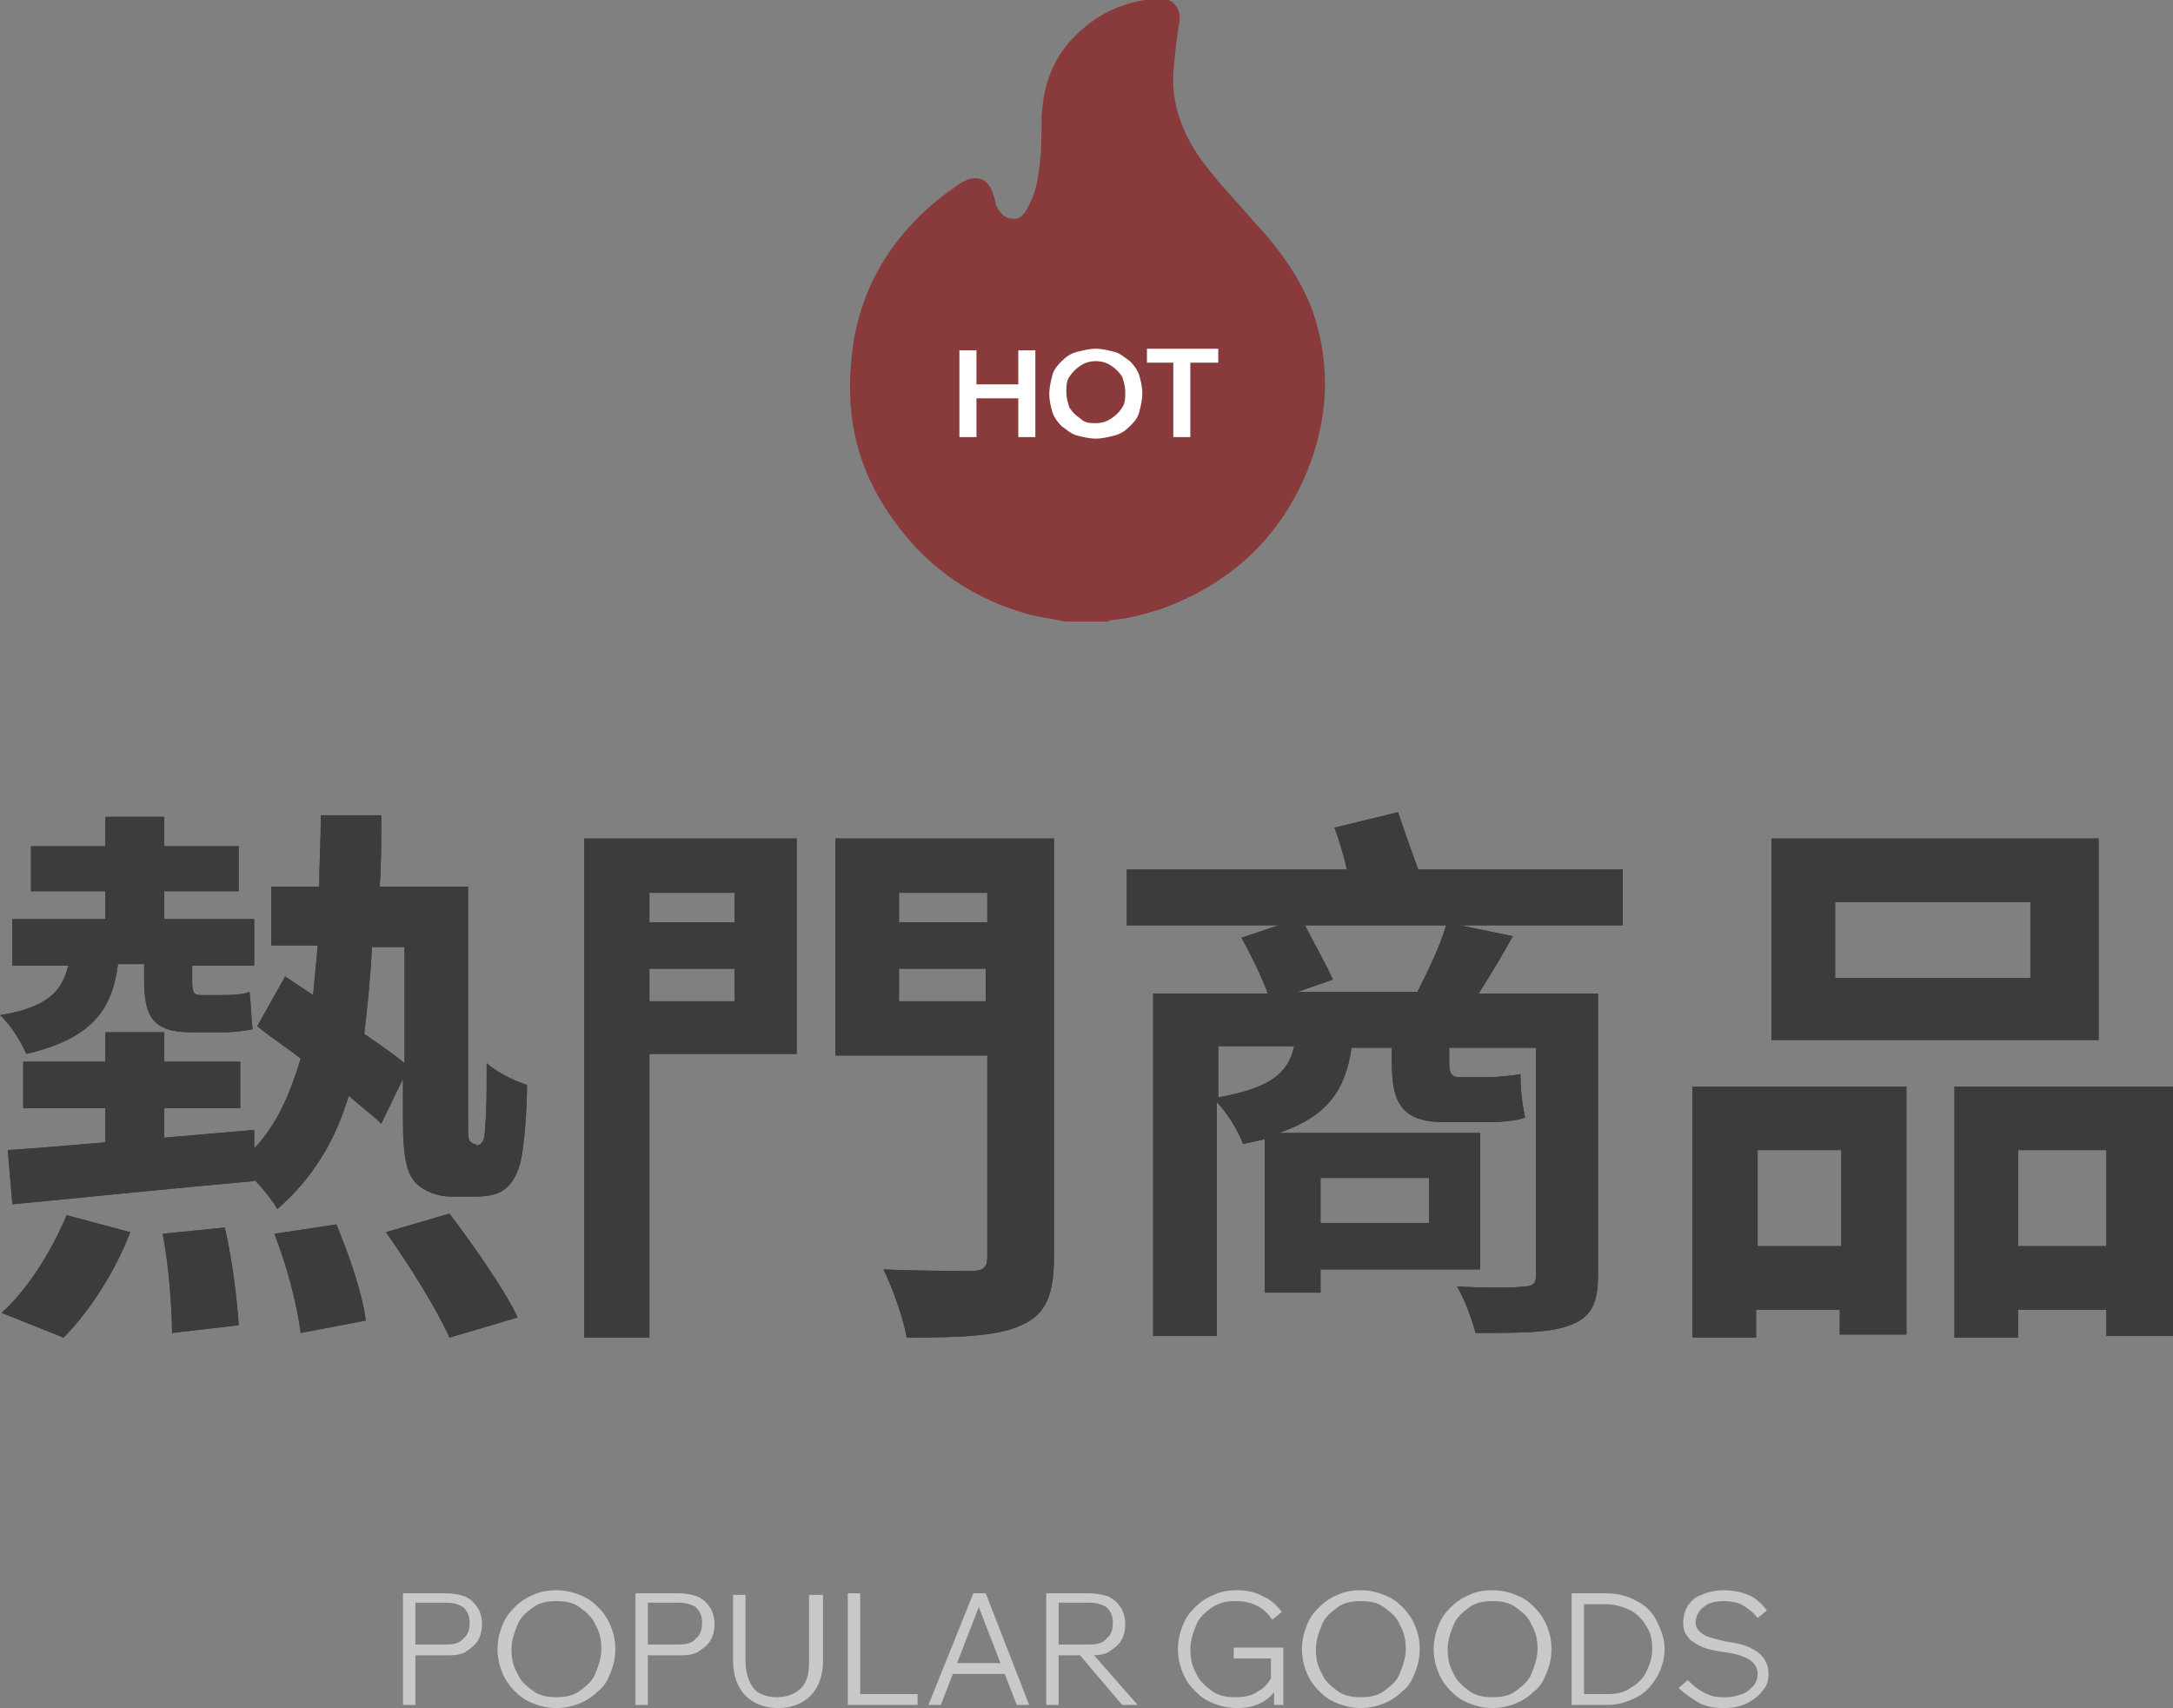 <?xml version="1.0" encoding="utf-8"?>
<!-- Generator: Adobe Illustrator 27.2.0, SVG Export Plug-In . SVG Version: 6.00 Build 0)  -->
<svg version="1.1" id="圖層_1" xmlns="http://www.w3.org/2000/svg" xmlns:xlink="http://www.w3.org/1999/xlink" x="0px" y="0px"
	 width="140.2px" height="110.2px" viewBox="0 0 140.2 110.2" style="enable-background:new 0 0 140.2 110.2;" xml:space="preserve"
	>
<rect x="0" y="0" width="140.2" height="110.2" fill="#808080" stroke="none"/>
<style type="text/css">
	.st0{fill:#3C3C3C;}
	.st1{fill:#C8C9C9;}
	.st2{fill:#893B3B;}
	.st3{fill:#FFFFFF;}
</style>
<g>
	<g>
		<g>
			<g>
				<path class="st0" d="M7.6,62.3C7.2,65.2,5.9,67,1.7,68c-0.3-0.7-1-1.9-1.7-2.5c3-0.5,4-1.5,4.4-3.2H0.8v-3h6v-1.8H2v-2.9h4.8
					v-1.9h3.8v1.9h4.8v2.9h-4.8v1.8h5.8v3h-4v1c0,0.7,0.1,0.9,0.5,0.9h1.4c0.4,0,1.3,0,1.8-0.2c0.1,0.8,0.1,1.7,0.2,2.4
					c-0.4,0.1-1.2,0.2-1.9,0.2h-2.1c-2.5,0-3-1.1-3-3.4v-1H7.6z M0.1,84.7c1.6-1.4,3.2-3.9,4.2-6.3l4.1,1.1
					c-0.9,2.4-2.6,5.1-4.3,6.8L0.1,84.7z M30.7,73.9c0.1,0,0.3,0,0.4-0.2c0.1-0.1,0.2-0.4,0.2-1.1c0.1-0.6,0.1-2.2,0.1-4
					c0.7,0.6,1.7,1.1,2.6,1.4c0,1.8-0.2,4-0.4,4.9c-0.2,0.8-0.5,1.4-1,1.8c-0.5,0.4-1.2,0.5-1.9,0.5h-1.6c-0.8,0-1.7-0.3-2.3-0.9
					c-0.5-0.6-0.8-1.4-0.8-4v-2.7l-1.4,2.9c-0.5-0.5-1.3-1.1-2.1-1.8c-0.9,3-2.4,5.4-4.6,7.3c-0.3-0.5-0.9-1.3-1.5-1.9v0.1
					C10.8,76.7,5,77.3,0.8,77.7l-0.3-3.5c1.7-0.1,3.9-0.3,6.3-0.5v-2.2H1.5v-3h5.3v-1.9h3.8v1.9h4.9v3h-4.9v1.9l5.8-0.5v1.2
					c1.5-1.6,2.3-3.5,3-5.8c-1-0.8-2-1.4-2.8-2.1l1.8-3.2l1.8,1.2c0.1-1,0.2-2.1,0.3-3.2h-3v-3.8h3.1c0-1.5,0.1-3,0.1-4.6h3.9
					c0,1.6,0,3.1-0.1,4.6h5.7v15c0,0.8,0,1.3,0.1,1.4c0.1,0.1,0.2,0.2,0.3,0.2H30.7z M14.5,79.2c0.5,2.1,0.8,4.7,0.9,6.3L11.1,86
					c0-1.6-0.2-4.3-0.6-6.4L14.5,79.2z M21.7,79c0.8,1.9,1.7,4.5,1.9,6.2L19.4,86c-0.2-1.7-0.9-4.4-1.7-6.4L21.7,79z M24,61.1
					c-0.1,2-0.3,3.9-0.5,5.6c1,0.7,1.9,1.3,2.6,1.9v-7.5H24z M29,78.3c1.5,2,3.5,4.8,4.4,6.7L29,86.3c-0.8-1.8-2.6-4.7-4.1-6.8
					L29,78.3z"/>
				<path class="st0" d="M7.6,62.3C7.2,65.2,5.9,67,1.7,68c-0.3-0.7-1-1.9-1.7-2.5c3-0.5,4-1.5,4.4-3.2H0.8v-3h6v-1.8H2v-2.9h4.8
					v-1.9h3.8v1.9h4.8v2.9h-4.8v1.8h5.8v3h-4v1c0,0.7,0.1,0.9,0.5,0.9h1.4c0.4,0,1.3,0,1.8-0.2c0.1,0.8,0.1,1.7,0.2,2.4
					c-0.4,0.1-1.2,0.2-1.9,0.2h-2.1c-2.5,0-3-1.1-3-3.4v-1H7.6z M0.1,84.7c1.6-1.4,3.2-3.9,4.2-6.3l4.1,1.1
					c-0.9,2.4-2.6,5.1-4.3,6.8L0.1,84.7z M30.7,73.9c0.1,0,0.3,0,0.4-0.2c0.1-0.1,0.2-0.4,0.2-1.1c0.1-0.6,0.1-2.2,0.1-4
					c0.7,0.6,1.7,1.1,2.6,1.4c0,1.8-0.2,4-0.4,4.9c-0.2,0.8-0.5,1.4-1,1.8c-0.5,0.4-1.2,0.5-1.9,0.5h-1.6c-0.8,0-1.7-0.3-2.3-0.9
					c-0.5-0.6-0.8-1.4-0.8-4v-2.7l-1.4,2.9c-0.5-0.5-1.3-1.1-2.1-1.8c-0.9,3-2.4,5.4-4.6,7.3c-0.3-0.5-0.9-1.3-1.5-1.9v0.1
					C10.8,76.7,5,77.3,0.8,77.7l-0.3-3.5c1.7-0.1,3.9-0.3,6.3-0.5v-2.2H1.5v-3h5.3v-1.9h3.8v1.9h4.9v3h-4.9v1.9l5.8-0.5v1.2
					c1.5-1.6,2.3-3.5,3-5.8c-1-0.8-2-1.4-2.8-2.1l1.8-3.2l1.8,1.2c0.1-1,0.2-2.1,0.3-3.2h-3v-3.8h3.1c0-1.5,0.1-3,0.1-4.6h3.9
					c0,1.6,0,3.1-0.1,4.6h5.7v15c0,0.8,0,1.3,0.1,1.4c0.1,0.1,0.2,0.2,0.3,0.2H30.7z M14.5,79.2c0.5,2.1,0.8,4.7,0.9,6.3L11.1,86
					c0-1.6-0.2-4.3-0.6-6.4L14.5,79.2z M21.7,79c0.8,1.9,1.7,4.5,1.9,6.2L19.4,86c-0.2-1.7-0.9-4.4-1.7-6.4L21.7,79z M24,61.1
					c-0.1,2-0.3,3.9-0.5,5.6c1,0.7,1.9,1.3,2.6,1.9v-7.5H24z M29,78.3c1.5,2,3.5,4.8,4.4,6.7L29,86.3c-0.8-1.8-2.6-4.7-4.1-6.8
					L29,78.3z"/>
			</g>
			<g>
				<path class="st0" d="M51.4,68h-9.5v18.3h-4.2V54.1h13.7V68z M41.9,57.6v1.9h5.5v-1.9H41.9z M47.4,64.6v-2.1h-5.5v2.1H47.4z
					 M68,81.1c0,2.4-0.5,3.7-2.1,4.4c-1.5,0.7-3.9,0.8-7.4,0.8c-0.2-1.2-0.9-3.2-1.5-4.4c2.3,0.1,4.9,0.1,5.7,0.1c0.8,0,1-0.3,1-0.9
					v-13h-9.8v-14H68V81.1z M58,57.6v1.9h5.7v-1.9H58z M63.6,64.6v-2.1H58v2.1H63.6z"/>
				<path class="st0" d="M51.4,68h-9.5v18.3h-4.2V54.1h13.7V68z M41.9,57.6v1.9h5.5v-1.9H41.9z M47.4,64.6v-2.1h-5.5v2.1H47.4z
					 M68,81.1c0,2.4-0.5,3.7-2.1,4.4c-1.5,0.7-3.9,0.8-7.4,0.8c-0.2-1.2-0.9-3.2-1.5-4.4c2.3,0.1,4.9,0.1,5.7,0.1c0.8,0,1-0.3,1-0.9
					v-13h-9.8v-14H68V81.1z M58,57.6v1.9h5.7v-1.9H58z M63.6,64.6v-2.1H58v2.1H63.6z"/>
			</g>
			<g>
				<path class="st0" d="M104.8,59.7H94.2l3.4,0.7c-0.7,1.3-1.5,2.6-2.2,3.7h7.7v18.2c0,1.9-0.5,2.7-1.8,3.2
					c-1.3,0.5-3.2,0.5-6.1,0.5C95,85.2,94.5,83.8,94,83c1.7,0.1,3.8,0.1,4.3,0c0.6,0,0.8-0.2,0.8-0.7V67.6h-5.6v0.9
					c0,0.7,0.1,1,0.7,1H96c0.5,0,1.6-0.1,2.1-0.2c0,1,0.1,1.9,0.3,2.8c-0.5,0.2-1.5,0.3-2.3,0.3h-2.9c-2.9,0-3.4-1.4-3.4-3.9v-0.9
					h-2.6c-0.4,2.7-1.5,4.4-4.7,5.5h13v8.8H85.2v1.5h-3.6v-9.9c-0.4,0.1-0.9,0.2-1.4,0.3c-0.3-0.8-1-2-1.7-2.7v15.1h-4.1V64.1h7.4
					c-0.4-1.1-1.1-2.5-1.7-3.6l2.4-0.8h-9.8v-3.6h14.2c-0.2-0.9-0.5-1.9-0.8-2.7l4.1-1c0.4,1.2,0.9,2.6,1.3,3.7h13.2V59.7z
					 M78.6,70.8c3.3-0.6,4.5-1.5,4.9-3.3h-4.9V70.8z M91.4,64.1c0.7-1.4,1.5-3,1.9-4.4h-9.1c0.6,1.2,1.4,2.6,1.8,3.5l-2.3,0.8H91.4z
					 M85.2,76v2.9h7V76H85.2z"/>
				<path class="st0" d="M104.8,59.7H94.2l3.4,0.7c-0.7,1.3-1.5,2.6-2.2,3.7h7.7v18.2c0,1.9-0.5,2.7-1.8,3.2
					c-1.3,0.5-3.2,0.5-6.1,0.5C95,85.2,94.5,83.8,94,83c1.7,0.1,3.8,0.1,4.3,0c0.6,0,0.8-0.2,0.8-0.7V67.6h-5.6v0.9
					c0,0.7,0.1,1,0.7,1H96c0.5,0,1.6-0.1,2.1-0.2c0,1,0.1,1.9,0.3,2.8c-0.5,0.2-1.5,0.3-2.3,0.3h-2.9c-2.9,0-3.4-1.4-3.4-3.9v-0.9
					h-2.6c-0.4,2.7-1.5,4.4-4.7,5.5h13v8.8H85.2v1.5h-3.6v-9.9c-0.4,0.1-0.9,0.2-1.4,0.3c-0.3-0.8-1-2-1.7-2.7v15.1h-4.1V64.1h7.4
					c-0.4-1.1-1.1-2.5-1.7-3.6l2.4-0.8h-9.8v-3.6h14.2c-0.2-0.9-0.5-1.9-0.8-2.7l4.1-1c0.4,1.2,0.9,2.6,1.3,3.7h13.2V59.7z
					 M78.6,70.8c3.3-0.6,4.5-1.5,4.9-3.3h-4.9V70.8z M91.4,64.1c0.7-1.4,1.5-3,1.9-4.4h-9.1c0.6,1.2,1.4,2.6,1.8,3.5l-2.3,0.8H91.4z
					 M85.2,76v2.9h7V76H85.2z"/>
			</g>
			<g>
				<path class="st0" d="M109.3,70.1H123v16h-4.3v-1.6h-5.4v1.8h-4.1V70.1z M113.4,74.2v6.2h5.4v-6.2H113.4z M135.4,67.1h-21.1v-13
					h21.1V67.1z M131,58.2h-12.6v4.9H131V58.2z M140.2,70.1v16.1h-4.3v-1.7h-5.7v1.8h-4.1V70.1H140.2z M135.9,80.4v-6.2h-5.7v6.2
					H135.9z"/>
				<path class="st0" d="M109.3,70.1H123v16h-4.3v-1.6h-5.4v1.8h-4.1V70.1z M113.4,74.2v6.2h5.4v-6.2H113.4z M135.4,67.1h-21.1v-13
					h21.1V67.1z M131,58.2h-12.6v4.9H131V58.2z M140.2,70.1v16.1h-4.3v-1.7h-5.7v1.8h-4.1V70.1H140.2z M135.9,80.4v-6.2h-5.7v6.2
					H135.9z"/>
			</g>
		</g>
	</g>
	<g>
		<path class="st1" d="M26.8,110H26v-7.2h2.8c0.5,0,0.9,0.1,1.2,0.2c0.4,0.2,0.6,0.4,0.8,0.7c0.2,0.3,0.3,0.7,0.3,1.1
			c0,0.4-0.1,0.8-0.3,1.1s-0.5,0.5-0.8,0.7c-0.4,0.2-0.8,0.2-1.2,0.2h-2.1v-0.7h2.1c0.5,0,0.9-0.1,1.1-0.4c0.3-0.2,0.4-0.6,0.4-1
			c0-0.4-0.1-0.7-0.4-1c-0.3-0.2-0.7-0.3-1.1-0.3h-2V110z"/>
		<path class="st1" d="M35.9,110.2c-0.5,0-1-0.1-1.5-0.3c-0.5-0.2-0.8-0.4-1.2-0.8c-0.3-0.3-0.6-0.7-0.8-1.2c-0.2-0.5-0.3-1-0.3-1.5
			c0-0.5,0.1-1,0.3-1.5c0.2-0.5,0.4-0.8,0.8-1.2c0.3-0.3,0.7-0.6,1.2-0.8c0.4-0.2,0.9-0.3,1.5-0.3c0.5,0,1,0.1,1.5,0.3
			c0.5,0.2,0.8,0.4,1.2,0.8c0.3,0.3,0.6,0.7,0.8,1.2c0.2,0.5,0.3,0.9,0.3,1.5c0,0.5-0.1,1-0.3,1.5c-0.2,0.5-0.4,0.9-0.8,1.2
			c-0.3,0.3-0.7,0.6-1.2,0.8C36.9,110.1,36.4,110.2,35.9,110.2z M35.9,109.5c0.6,0,1.1-0.1,1.5-0.4s0.8-0.6,1-1.1
			c0.2-0.5,0.4-1,0.4-1.6s-0.1-1.1-0.4-1.6c-0.2-0.5-0.6-0.8-1-1.1c-0.4-0.3-0.9-0.4-1.5-0.4c-0.6,0-1.1,0.1-1.5,0.4
			c-0.4,0.3-0.8,0.6-1,1.1c-0.2,0.5-0.4,1-0.4,1.6s0.1,1.1,0.4,1.6c0.2,0.5,0.6,0.8,1,1.1S35.3,109.5,35.9,109.5z"/>
		<path class="st1" d="M41.8,110H41v-7.2h2.8c0.5,0,0.9,0.1,1.2,0.2c0.4,0.2,0.6,0.4,0.8,0.7c0.2,0.3,0.3,0.7,0.3,1.1
			c0,0.4-0.1,0.8-0.3,1.1s-0.5,0.5-0.8,0.7c-0.4,0.2-0.8,0.2-1.2,0.2h-2.1v-0.7h2.1c0.5,0,0.9-0.1,1.1-0.4c0.3-0.2,0.4-0.6,0.4-1
			c0-0.4-0.1-0.7-0.4-1c-0.3-0.2-0.7-0.3-1.1-0.3h-2V110z"/>
		<path class="st1" d="M53.1,102.9v4.3c0,0.9-0.3,1.7-0.8,2.2c-0.5,0.5-1.2,0.8-2.1,0.8c-0.9,0-1.6-0.3-2.1-0.8
			c-0.5-0.5-0.8-1.3-0.8-2.2v-4.3h0.8v4.3c0,0.7,0.2,1.3,0.5,1.7s0.9,0.6,1.5,0.6c0.7,0,1.2-0.2,1.6-0.6c0.4-0.4,0.5-1,0.5-1.7v-4.3
			H53.1z"/>
		<path class="st1" d="M59.1,110h-4.4v-7.2h0.8v6.5h3.7V110z"/>
		<path class="st1" d="M66.4,110h-0.8l-2.6-6.7h0.3l-2.6,6.7h-0.8l2.9-7.2h0.8L66.4,110z M65,108h-3.9v-0.7H65V108z"/>
		<path class="st1" d="M68.3,110h-0.8v-7.2h2.8c0.5,0,0.9,0.1,1.2,0.2c0.4,0.2,0.6,0.4,0.8,0.7c0.2,0.3,0.3,0.7,0.3,1.1
			c0,0.4-0.1,0.8-0.3,1.1s-0.5,0.5-0.8,0.7c-0.4,0.2-0.8,0.2-1.2,0.2h-2.1v-0.7h2.1c0.5,0,0.9-0.1,1.1-0.4c0.3-0.2,0.4-0.6,0.4-1
			c0-0.4-0.1-0.7-0.4-1c-0.3-0.2-0.7-0.3-1.1-0.3h-2V110z M73.4,110h-1l-2.8-3.3h0.9L73.4,110z"/>
		<path class="st1" d="M82.9,110h-0.7V109l0.1,0c-0.2,0.4-0.6,0.7-1,0.9c-0.4,0.2-0.9,0.3-1.5,0.3c-0.5,0-1-0.1-1.5-0.3
			c-0.5-0.2-0.8-0.4-1.2-0.8c-0.3-0.3-0.6-0.7-0.8-1.2c-0.2-0.5-0.3-1-0.3-1.5c0-0.5,0.1-1,0.3-1.5c0.2-0.5,0.4-0.8,0.8-1.2
			c0.3-0.3,0.7-0.6,1.2-0.8c0.4-0.2,0.9-0.3,1.5-0.3c0.6,0,1.2,0.1,1.7,0.4c0.5,0.2,0.9,0.6,1.2,1l-0.6,0.5c-0.3-0.4-0.6-0.7-1-0.9
			s-0.8-0.3-1.4-0.3c-0.6,0-1,0.1-1.5,0.4c-0.4,0.3-0.8,0.6-1,1.1c-0.2,0.5-0.4,1-0.4,1.6c0,0.6,0.1,1.1,0.4,1.6
			c0.2,0.5,0.6,0.8,1,1.1c0.4,0.3,0.9,0.4,1.5,0.4c0.6,0,1.1-0.1,1.5-0.4c0.4-0.2,0.7-0.6,0.9-1l-0.1,0.4V107h-2.4v-0.7h3.2V110z"/>
		<path class="st1" d="M87.8,110.2c-0.5,0-1-0.1-1.5-0.3c-0.5-0.2-0.8-0.4-1.2-0.8c-0.3-0.3-0.6-0.7-0.8-1.2c-0.2-0.5-0.3-1-0.3-1.5
			c0-0.5,0.1-1,0.3-1.5c0.2-0.5,0.4-0.8,0.8-1.2c0.3-0.3,0.7-0.6,1.2-0.8c0.4-0.2,0.9-0.3,1.5-0.3c0.5,0,1,0.1,1.5,0.3
			c0.5,0.2,0.8,0.4,1.2,0.8c0.3,0.3,0.6,0.7,0.8,1.2c0.2,0.5,0.3,0.9,0.3,1.5c0,0.5-0.1,1-0.3,1.5c-0.2,0.5-0.4,0.9-0.8,1.2
			c-0.3,0.3-0.7,0.6-1.2,0.8C88.8,110.1,88.3,110.2,87.8,110.2z M87.8,109.5c0.6,0,1.1-0.1,1.5-0.4s0.8-0.6,1-1.1
			c0.2-0.5,0.4-1,0.4-1.6s-0.1-1.1-0.4-1.6c-0.2-0.5-0.6-0.8-1-1.1c-0.4-0.3-0.9-0.4-1.5-0.4c-0.6,0-1.1,0.1-1.5,0.4
			c-0.4,0.3-0.8,0.6-1,1.1c-0.2,0.5-0.4,1-0.4,1.6s0.1,1.1,0.4,1.6c0.2,0.5,0.6,0.8,1,1.1S87.2,109.5,87.8,109.5z"/>
		<path class="st1" d="M96.3,110.2c-0.5,0-1-0.1-1.5-0.3c-0.5-0.2-0.8-0.4-1.2-0.8c-0.3-0.3-0.6-0.7-0.8-1.2c-0.2-0.5-0.3-1-0.3-1.5
			c0-0.5,0.1-1,0.3-1.5c0.2-0.5,0.4-0.8,0.8-1.2c0.3-0.3,0.7-0.6,1.2-0.8c0.4-0.2,0.9-0.3,1.5-0.3c0.5,0,1,0.1,1.5,0.3
			c0.5,0.2,0.8,0.4,1.2,0.8c0.3,0.3,0.6,0.7,0.8,1.2c0.2,0.5,0.3,0.9,0.3,1.5c0,0.5-0.1,1-0.3,1.5c-0.2,0.5-0.4,0.9-0.8,1.2
			c-0.3,0.3-0.7,0.6-1.2,0.8C97.3,110.1,96.8,110.2,96.3,110.2z M96.3,109.5c0.6,0,1.1-0.1,1.5-0.4s0.8-0.6,1-1.1
			c0.2-0.5,0.4-1,0.4-1.6s-0.1-1.1-0.4-1.6c-0.2-0.5-0.6-0.8-1-1.1c-0.4-0.3-0.9-0.4-1.5-0.4c-0.6,0-1.1,0.1-1.5,0.4
			c-0.4,0.3-0.8,0.6-1,1.1c-0.2,0.5-0.4,1-0.4,1.6s0.1,1.1,0.4,1.6c0.2,0.5,0.6,0.8,1,1.1S95.7,109.5,96.3,109.5z"/>
		<path class="st1" d="M101.4,110v-7.2h2.3c0.7,0,1.4,0.2,1.9,0.5c0.6,0.3,1,0.7,1.3,1.3s0.5,1.2,0.5,1.8s-0.2,1.3-0.5,1.8
			c-0.3,0.5-0.7,1-1.3,1.3c-0.6,0.3-1.2,0.5-1.9,0.5H101.4z M102.2,109.3h1.5c0.6,0,1.1-0.1,1.5-0.4c0.4-0.2,0.8-0.6,1-1
			s0.4-0.9,0.4-1.5c0-0.6-0.1-1.1-0.4-1.5c-0.2-0.4-0.6-0.8-1-1c-0.4-0.2-1-0.4-1.5-0.4h-1.5V109.3z"/>
		<path class="st1" d="M108.3,108.9l0.6-0.5c0.2,0.2,0.4,0.4,0.7,0.6c0.3,0.2,0.5,0.3,0.8,0.4c0.3,0.1,0.6,0.1,1,0.1
			c0.4,0,0.7-0.1,1-0.2s0.5-0.3,0.7-0.5c0.2-0.2,0.3-0.5,0.3-0.8c0-0.4-0.2-0.7-0.5-0.9c-0.3-0.2-0.8-0.4-1.6-0.5
			c-0.7-0.1-1.2-0.2-1.6-0.4c-0.4-0.2-0.7-0.4-0.8-0.6c-0.2-0.2-0.3-0.5-0.3-0.9c0-0.4,0.1-0.8,0.3-1.1c0.2-0.3,0.5-0.6,0.9-0.7
			c0.4-0.2,0.9-0.3,1.4-0.3c0.6,0,1.1,0.1,1.6,0.3c0.5,0.2,0.9,0.6,1.2,1l-0.6,0.5c-0.3-0.4-0.6-0.6-0.9-0.8s-0.8-0.3-1.3-0.3
			c-0.5,0-1,0.1-1.3,0.4c-0.3,0.2-0.5,0.6-0.5,1c0,0.2,0.1,0.4,0.2,0.5c0.1,0.1,0.3,0.3,0.6,0.4c0.3,0.1,0.7,0.2,1.1,0.3
			c0.7,0.1,1.2,0.2,1.6,0.4s0.7,0.4,0.9,0.7c0.2,0.3,0.3,0.6,0.3,1c0,0.4-0.1,0.8-0.4,1.1c-0.2,0.3-0.6,0.6-1,0.8
			c-0.4,0.2-0.9,0.3-1.5,0.3c-0.6,0-1.2-0.1-1.7-0.4C109.2,109.6,108.7,109.3,108.3,108.9z"/>
	</g>
	<g>
		<path class="st2" d="M68.7,40.1c-0.9-0.2-1.9-0.3-2.8-0.6c-3.6-1.1-6.4-3.2-8.5-6.3c-2-2.9-2.8-6.1-2.5-9.6c0.2-3.4,1.5-6.5,3.8-9
			c1-1.1,2.1-2,3.3-2.8c1-0.6,1.8-0.3,2.1,0.8c0.1,0.2,0.1,0.5,0.2,0.7c0.2,0.4,0.5,0.8,1,0.8c0.5,0.1,0.8-0.3,1-0.7
			c0.4-0.7,0.6-1.4,0.7-2.2c0.2-1.2,0.2-2.4,0.2-3.6c0.1-2.2,0.8-4.1,2.5-5.6c1.4-1.3,3.2-2,5.1-2.1c0.9,0,1.4,0.6,1.3,1.5
			c-0.2,1.1-0.3,2.2-0.4,3.3c-0.1,2.1,0.6,3.9,1.8,5.6c1,1.4,2.3,2.7,3.4,4c1.6,1.7,3,3.6,3.8,5.8c1.2,3.5,1,7-0.4,10.4
			c-1.8,4.3-5,7.2-9.4,8.8c-1,0.3-2,0.6-3.1,0.7c-0.1,0-0.2,0-0.3,0.1C70.6,40.1,69.6,40.1,68.7,40.1z"/>
		<g>
			<path class="st3" d="M63,28.2h-1.1v-5.6H63V28.2z M62.9,25.7v-0.9h2.8v0.9H62.9z M65.7,28.2v-5.6h1.1v5.6H65.7z"/>
			<path class="st3" d="M70.7,28.3c-0.4,0-0.8-0.1-1.2-0.2c-0.4-0.1-0.7-0.4-1-0.6c-0.3-0.3-0.5-0.6-0.6-0.9
				c-0.1-0.4-0.2-0.7-0.2-1.2c0-0.4,0.1-0.8,0.2-1.2c0.1-0.4,0.4-0.7,0.6-0.9c0.3-0.3,0.6-0.5,1-0.6c0.4-0.1,0.8-0.2,1.2-0.2
				c0.4,0,0.8,0.1,1.2,0.2c0.4,0.1,0.7,0.4,1,0.6c0.3,0.3,0.5,0.6,0.6,0.9c0.1,0.4,0.2,0.7,0.2,1.2c0,0.4-0.1,0.8-0.2,1.2
				c-0.1,0.4-0.4,0.7-0.6,0.9c-0.3,0.3-0.6,0.5-1,0.6C71.5,28.2,71.1,28.3,70.7,28.3z M70.7,27.3c0.4,0,0.7-0.1,1-0.3
				s0.5-0.4,0.7-0.7c0.2-0.3,0.2-0.6,0.2-1c0-0.4-0.1-0.7-0.2-1c-0.2-0.3-0.4-0.5-0.7-0.7c-0.3-0.2-0.6-0.3-1-0.3
				c-0.4,0-0.7,0.1-1,0.3c-0.3,0.2-0.5,0.4-0.7,0.7c-0.2,0.3-0.2,0.6-0.2,1c0,0.4,0.1,0.7,0.2,1c0.2,0.3,0.4,0.5,0.7,0.7
				C70,27.3,70.3,27.3,70.7,27.3z"/>
			<path class="st3" d="M78.6,23.4H74v-0.9h4.6V23.4z M76.8,28.2h-1.1v-4.8h1.1V28.2z"/>
		</g>
	</g>
</g>
</svg>
